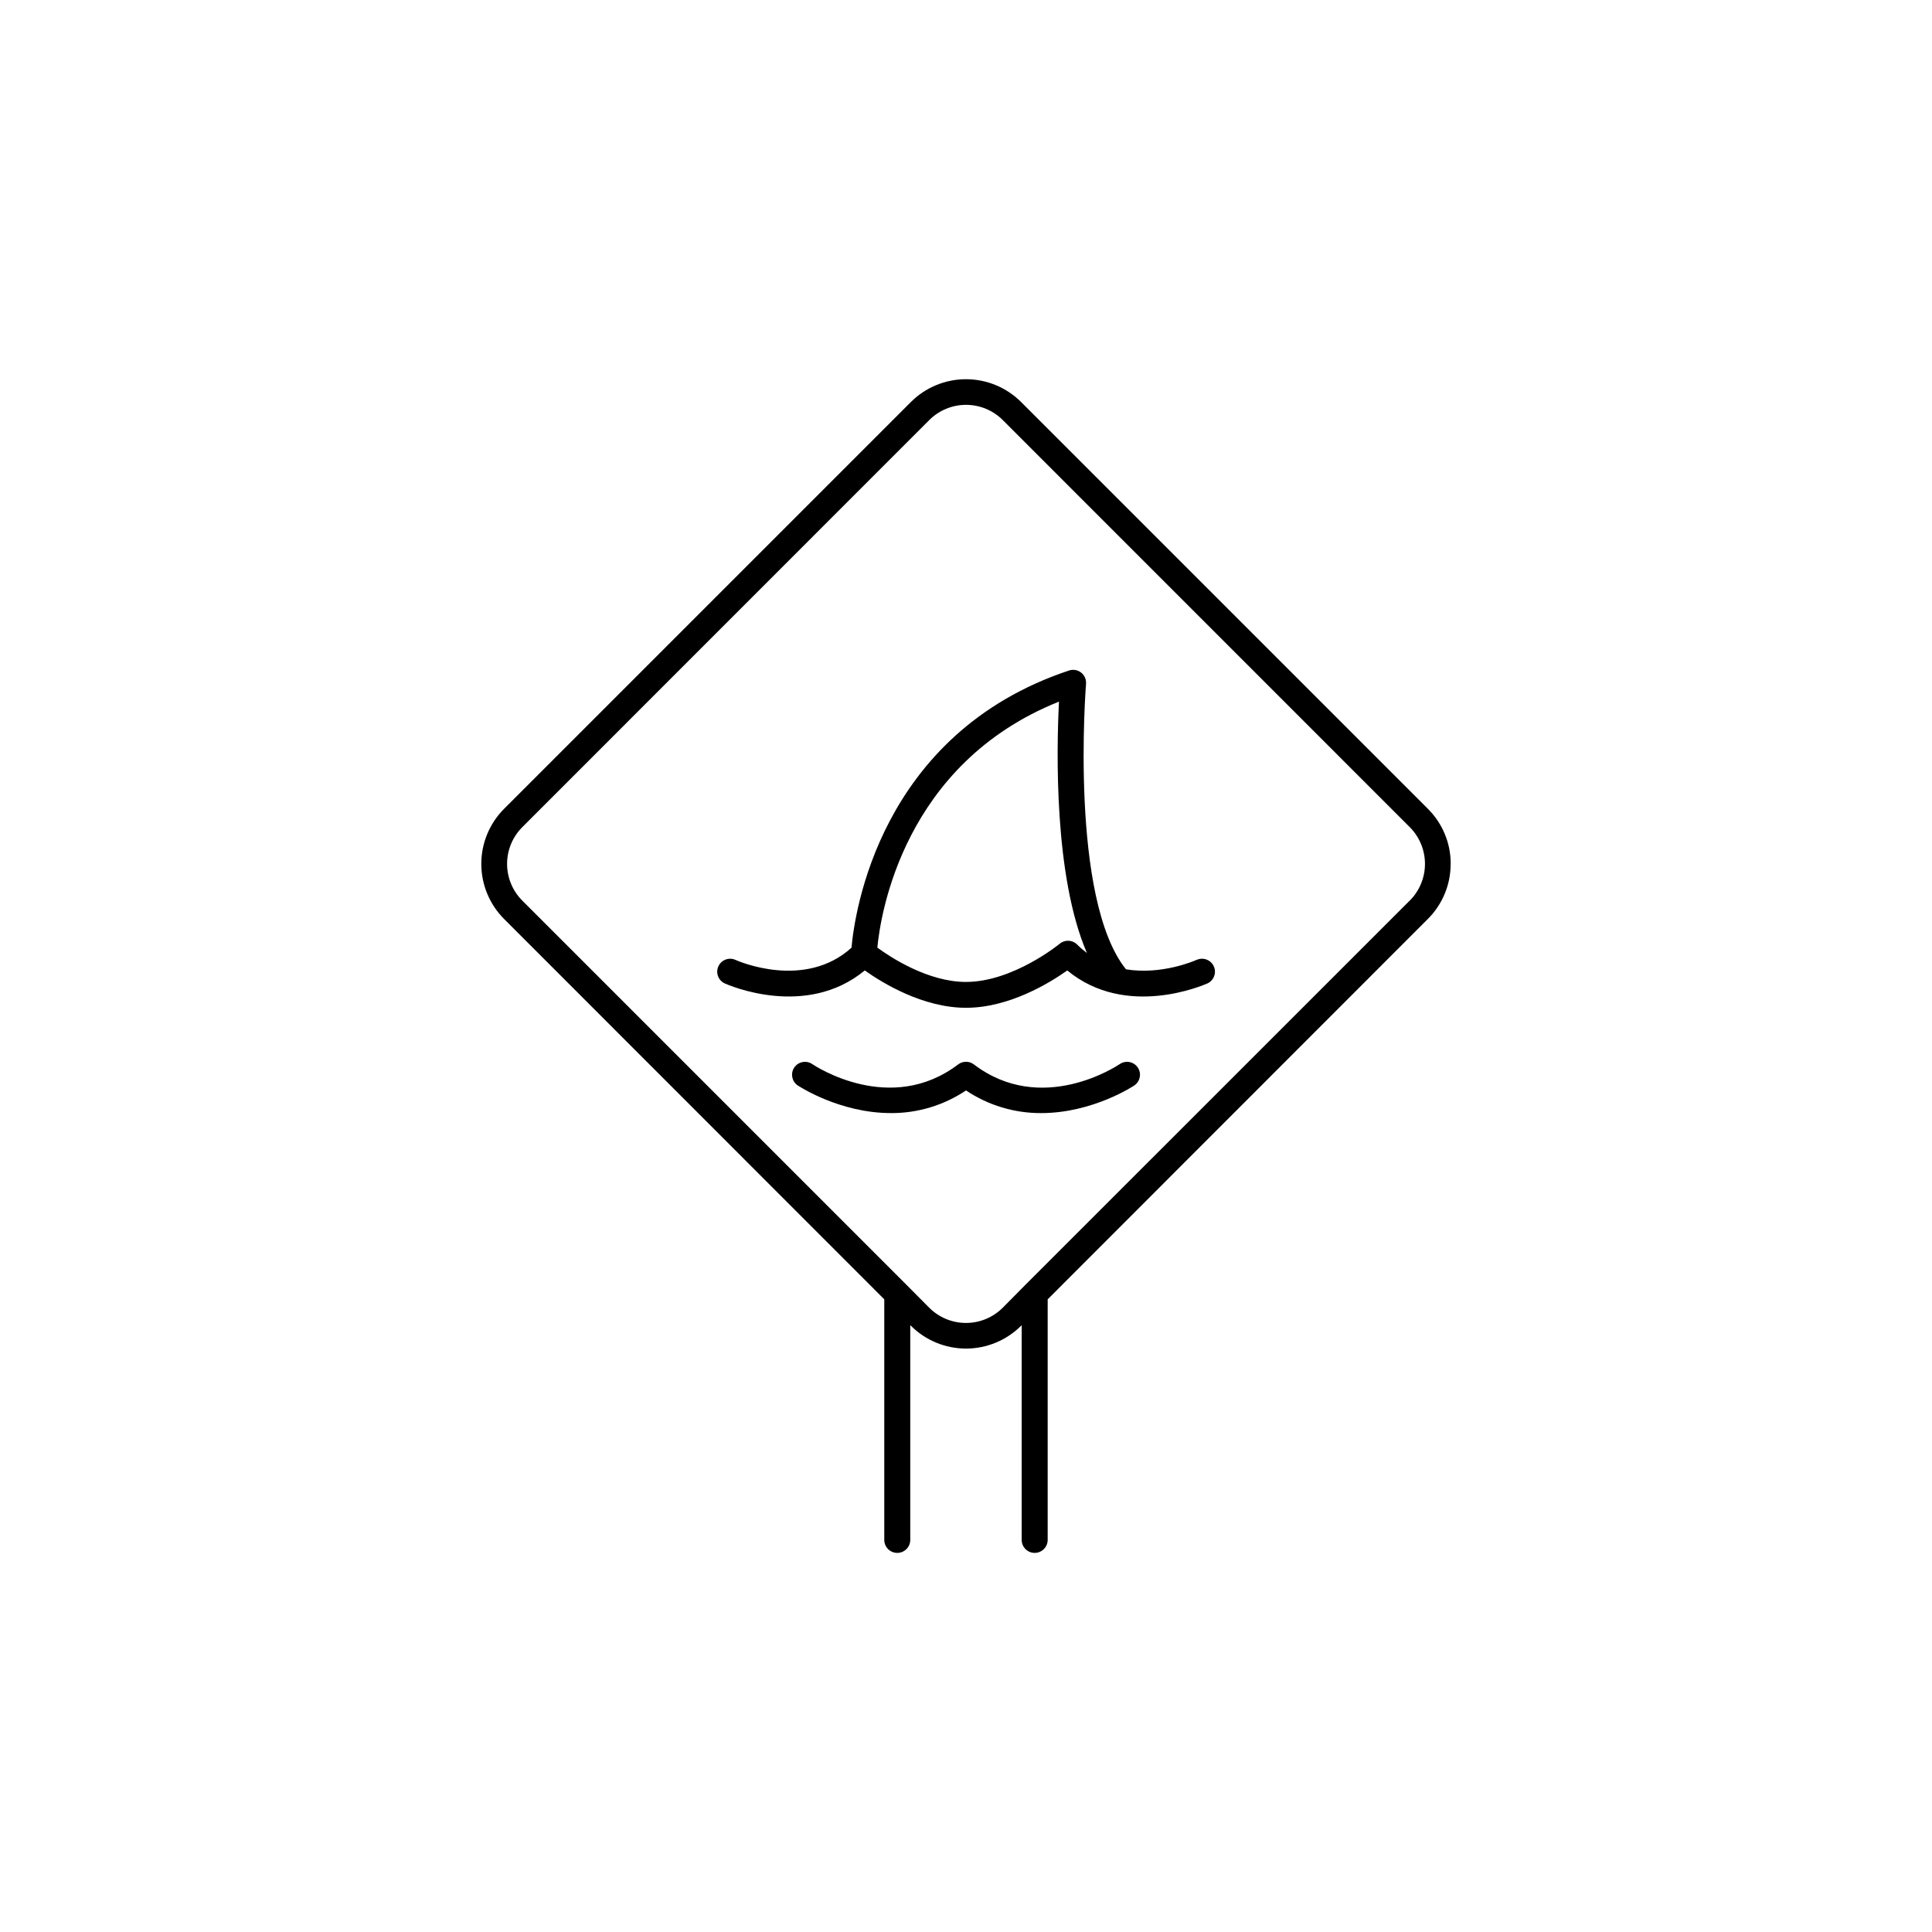 <?xml version="1.0" encoding="UTF-8"?>
<!-- Uploaded to: SVG Repo, www.svgrepo.com, Generator: SVG Repo Mixer Tools -->
<svg fill="#000000" width="800px" height="800px" version="1.1" viewBox="144 144 512 512" xmlns="http://www.w3.org/2000/svg">
 <g>
  <path d="m528.45 372.94c0.02-5.481-2.16-10.742-6.051-14.602l-107.8-107.8c-3.875-3.871-9.129-6.043-14.602-6.043-5.477 0-10.73 2.172-14.605 6.043l-107.8 107.8c-3.867 3.875-6.043 9.125-6.043 14.602s2.176 10.73 6.043 14.605l100.75 100.79v63.754c0 1.902 1.539 3.445 3.441 3.445 1.902 0 3.445-1.543 3.445-3.445v-56.906l0.168 0.156v0.004c3.875 3.867 9.125 6.043 14.602 6.043 5.477 0 10.73-2.176 14.602-6.043l0.156-0.156v56.906l0.004-0.004c0 1.902 1.539 3.445 3.441 3.445 1.902 0 3.445-1.543 3.445-3.445v-63.754l100.74-100.79c3.887-3.863 6.066-9.125 6.051-14.605zm-10.895 9.762-101.81 101.79-5.981 6.043c-2.586 2.598-6.102 4.059-9.77 4.059-3.664 0-7.18-1.461-9.766-4.059l-5.973-6.012-101.81-101.82c-2.602-2.586-4.062-6.102-4.062-9.766 0-3.668 1.461-7.18 4.062-9.766l107.79-107.82c2.586-2.602 6.102-4.062 9.766-4.062 3.668 0 7.184 1.461 9.77 4.062l107.8 107.82c2.598 2.586 4.059 6.098 4.059 9.766 0 3.664-1.461 7.18-4.059 9.766z"/>
  <path d="m461.09 398.38c-0.531 0.246-9.258 4.043-18.695 2.5-15.035-18.773-10.637-75.09-10.586-75.668v-0.004c0.09-1.145-0.398-2.262-1.305-2.969-0.902-0.707-2.102-0.918-3.195-0.551-50.281 16.727-56.855 64.461-57.652 73.465-12.387 11.199-29.941 3.602-30.75 3.227-1.723-0.777-3.754-0.008-4.531 1.719-0.777 1.723-0.008 3.754 1.719 4.531 0.906 0.402 21.461 9.438 37.078-3.453 4.633 3.285 15.359 9.898 26.832 9.898 11.473 0 22.199-6.613 26.832-9.898 15.609 12.898 36.137 3.856 37.117 3.453 1.727-0.777 2.496-2.809 1.719-4.531-0.777-1.727-2.805-2.496-4.531-1.719zm-36.25-4.281c-0.117 0.098-12.387 10.125-24.848 10.125-10.035 0-19.957-6.504-23.488-9.094 0.836-8.727 6.887-48.688 48.137-65.191-0.66 12.969-1.34 46.387 7.41 66.617l0.004 0.004c-0.922-0.688-1.797-1.441-2.609-2.254-1.25-1.25-3.246-1.34-4.606-0.207z"/>
  <path d="m440.8 425.96c-0.836 0.57-20.773 13.777-38.73 0.109l-0.168-0.109c-0.105-0.07-0.215-0.137-0.324-0.199l-0.277-0.117-0.336-0.129-0.316-0.07-0.324-0.051h-0.648l-0.324 0.051v0.004c-0.109 0.016-0.219 0.043-0.324 0.078l-0.324 0.109-0.285 0.137c-0.109 0.055-0.215 0.117-0.316 0.188l-0.168 0.109c-17.957 13.637-37.895 0.461-38.73-0.109h0.004c-1.562-1.027-3.66-0.613-4.715 0.93-1.051 1.547-0.672 3.648 0.855 4.727 0.168 0.109 11.031 7.359 24.738 7.359v0.004c7.09 0.035 14.027-2.055 19.918-6.004 5.887 3.949 12.824 6.039 19.914 6.004 13.699 0 24.602-7.254 24.738-7.359v-0.004c1.527-1.078 1.91-3.18 0.855-4.727-1.055-1.543-3.152-1.957-4.711-0.93z"/>
 </g>
</svg>